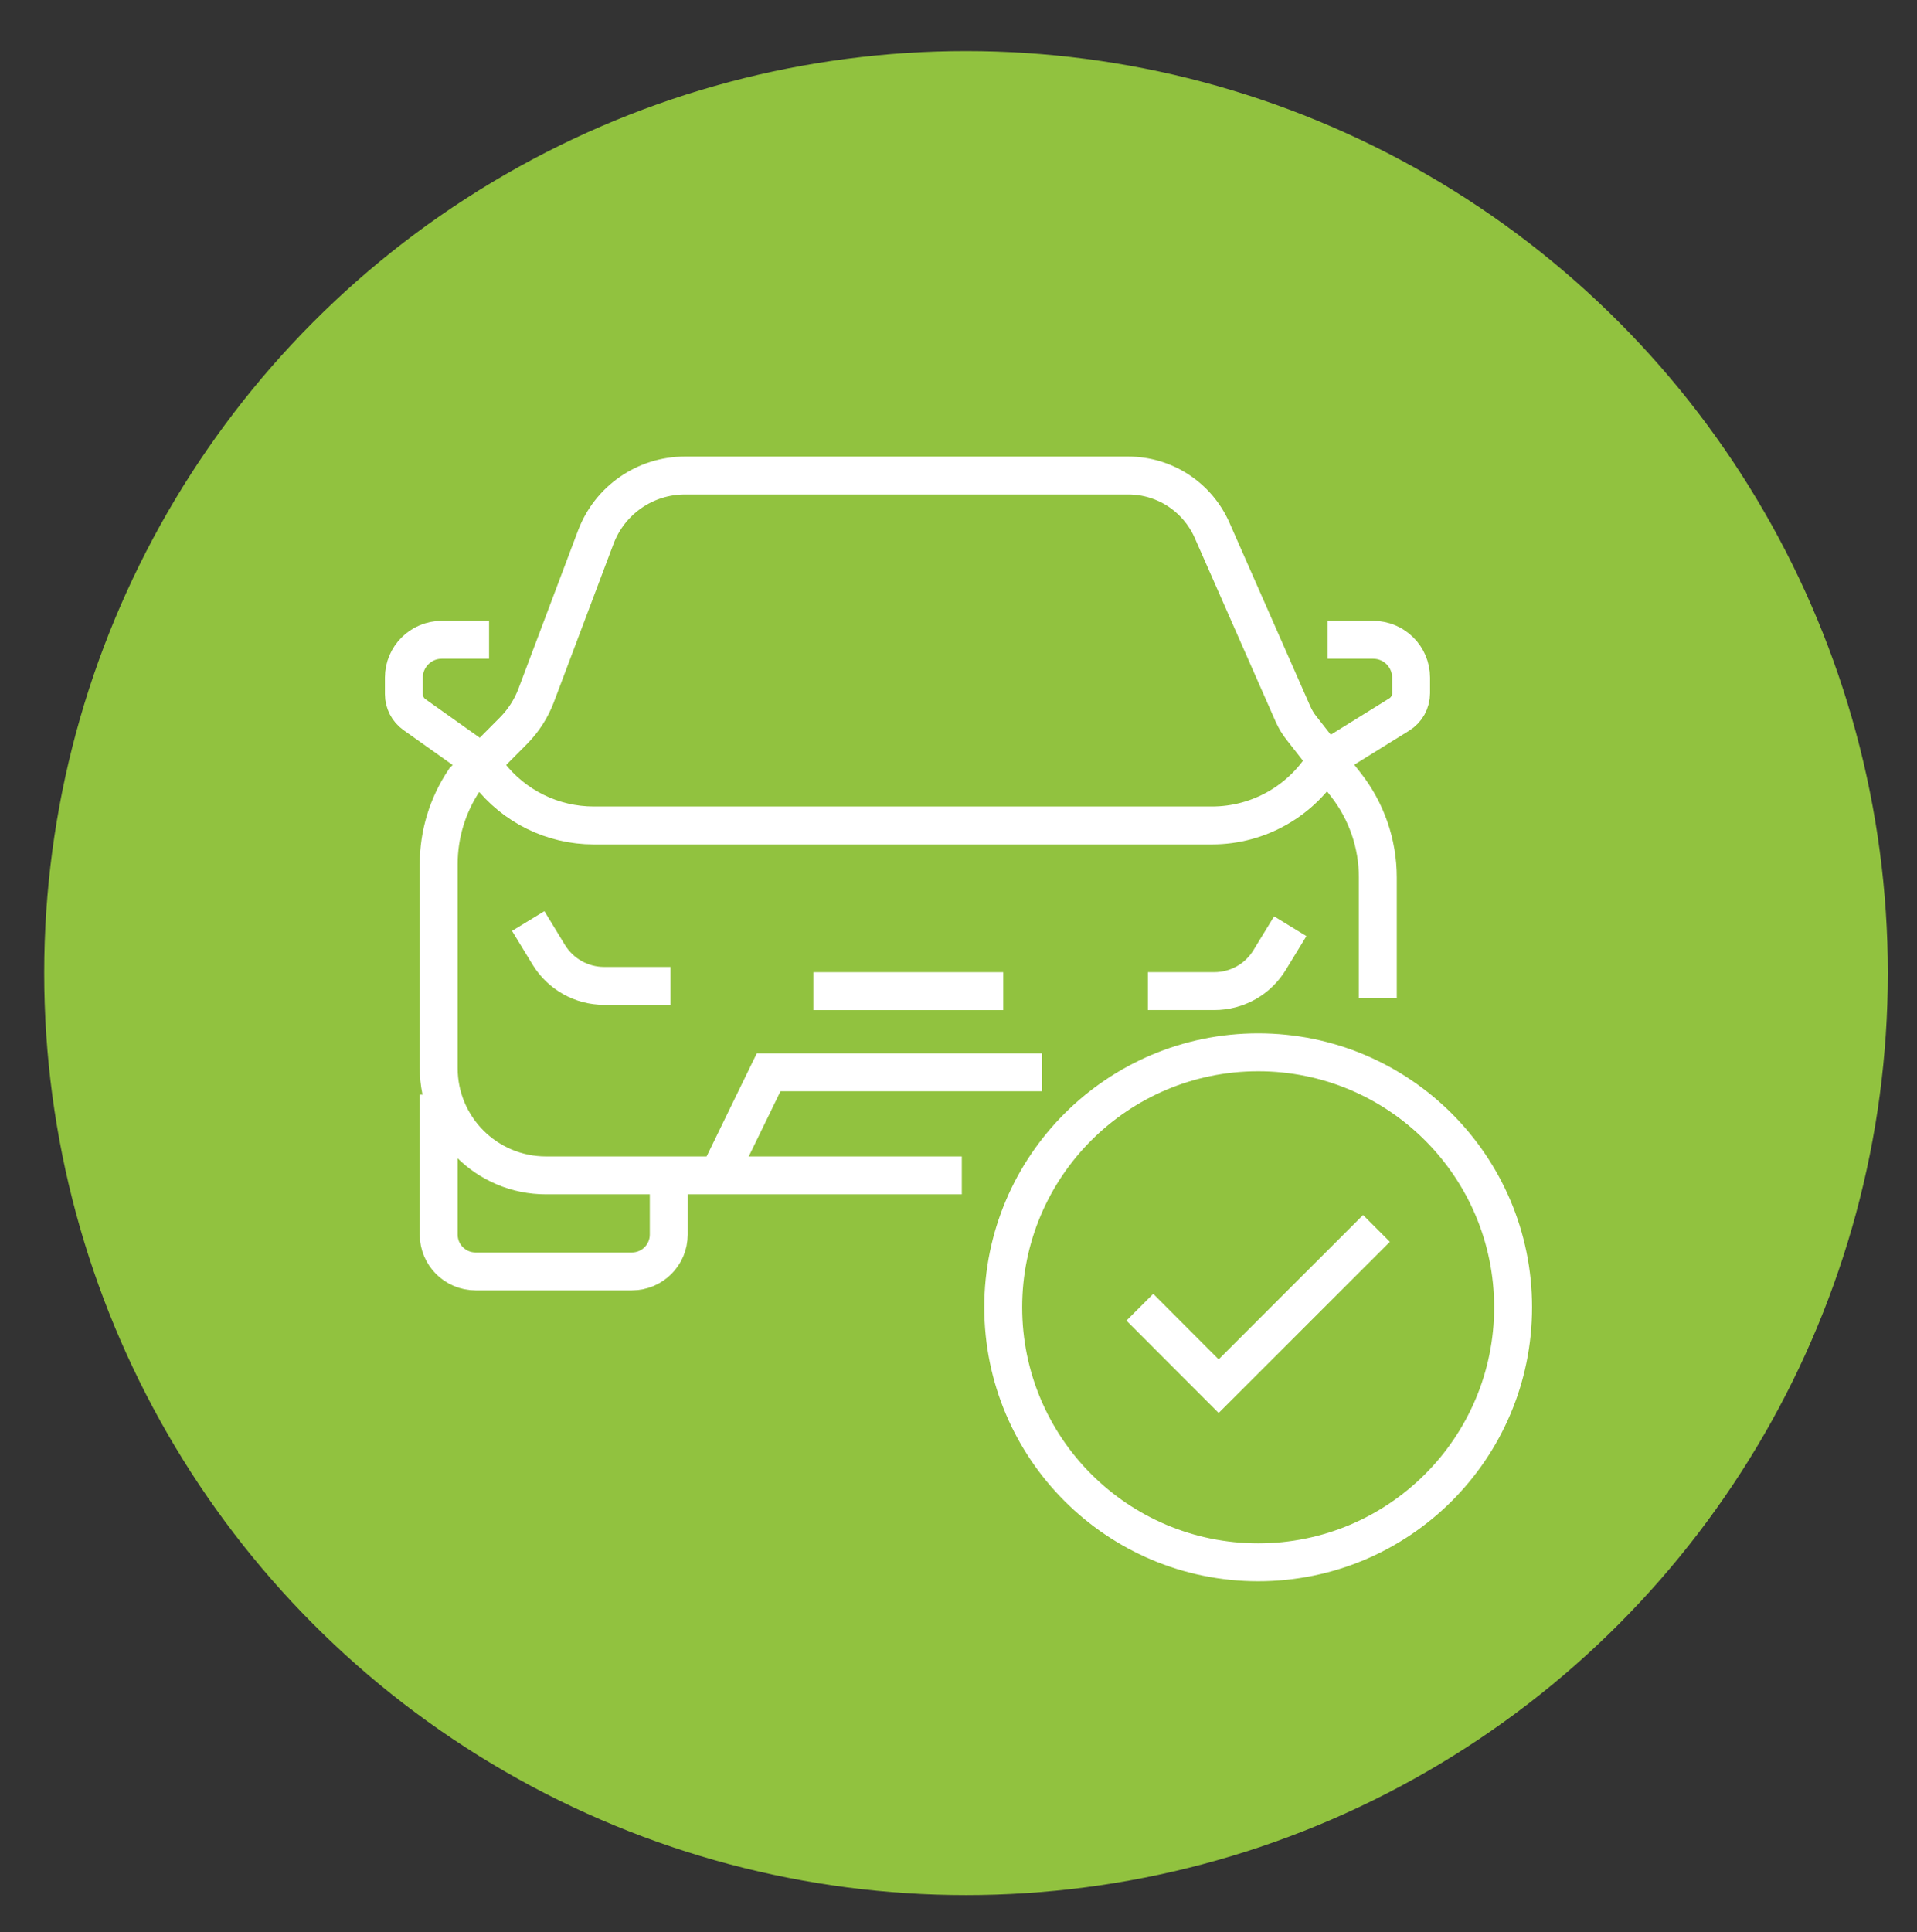 <?xml version="1.0" encoding="utf-8"?>
<!-- Generator: Adobe Illustrator 16.0.0, SVG Export Plug-In . SVG Version: 6.00 Build 0)  -->
<!DOCTYPE svg PUBLIC "-//W3C//DTD SVG 1.1//EN" "http://www.w3.org/Graphics/SVG/1.1/DTD/svg11.dtd">
<svg version="1.1" id="Calque_1" xmlns="http://www.w3.org/2000/svg" xmlns:xlink="http://www.w3.org/1999/xlink" x="0px" y="0px"
	 width="65.75px" height="66.25px" viewBox="0 0 65.75 66.25" enable-background="new 0 0 65.75 66.25" xml:space="preserve">
<rect x="0" y="0" width="65.75" height="66.25" fill="#333333" stroke="none"/>
<circle fill="#91C23F" cx="33.133" cy="33.368" r="31.617"/>
<g id="health-insurance-donation">
	<g>
		
			<polyline fill="none" stroke="#FFFFFF" stroke-width="1.3" stroke-linecap="round" stroke-linejoin="round" stroke-miterlimit="10" points="
			-57.293,93.938 -53.873,92.23 -48.168,101.356 -51.018,103.063 		"/>
		
			<path fill="none" stroke="#FFFFFF" stroke-width="1.3" stroke-linecap="round" stroke-linejoin="round" stroke-miterlimit="10" d="
			M-42.462,93.366l6.838-0.005c1.258,0,2.28-1.019,2.28-2.279l0,0c0-1.259-1.021-2.279-2.28-2.279l-8.72,0.005
			c-1.01,0-2.001,0.268-2.872,0.777l-5.508,3.212"/>
		
			<path fill="none" stroke="#FFFFFF" stroke-width="1.3" stroke-linecap="round" stroke-linejoin="round" stroke-miterlimit="10" d="
			M-35.048,93.366l9.969-4.374c1.161-0.48,2.502,0.075,2.982,1.234l0,0c0.481,1.16-0.076,2.499-1.235,2.98l-10.081,4.841
			c-0.703,0.3-1.459,0.451-2.224,0.451h-8.959c-0.62,0-1.228,0.168-1.758,0.488l-2.038,1.224"/>
	</g>
	<path fill="none" stroke="#FFFFFF" stroke-width="1.3" stroke-linecap="round" stroke-linejoin="round" stroke-miterlimit="10" d="
		M-32.552,92.226c3.722-2.898,10.625-10.668,10.625-15.972c0-4.725-3.83-8.556-8.556-8.556c-3.174,0-5.939,1.731-7.416,4.3
		c-1.477-2.568-4.242-4.3-7.415-4.3c-4.726,0-8.557,3.831-8.557,8.556c0,3.818,3.577,8.914,6.97,12.551"/>
	
		<polyline fill="none" stroke="#FFFFFF" stroke-width="1.3" stroke-linecap="square" stroke-linejoin="round" stroke-miterlimit="10" points="
		-47.025,82.529 -43.032,82.529 -41.321,79.677 -38.469,85.381 -35.046,75.683 -32.194,82.529 -28.772,82.529 	"/>
</g>
<g>
	<g>
		<path fill="none" stroke="#FFFFFF" stroke-width="1.3" stroke-miterlimit="10" d="M32.988,40.305h-1.861H18.726
			c-2.033,0-3.679-1.646-3.679-3.676v-7c0-1.022,0.305-2.024,0.876-2.874l1.691-1.701c0.339-0.343,0.603-0.753,0.774-1.205
			l2.046-5.427c0.479-1.273,1.697-2.116,3.058-2.116h7.634h7.568c1.248,0,2.375,0.736,2.878,1.877l2.775,6.3
			c0.078,0.174,0.176,0.341,0.297,0.49l1.513,1.931c0.713,0.907,1.1,2.026,1.1,3.18v4.133"/>
		<path fill="none" stroke="#FFFFFF" stroke-width="1.3" stroke-miterlimit="10" d="M45.533,21.939h1.568
			c0.715,0,1.297,0.581,1.297,1.298v0.53c0,0.3-0.154,0.579-0.408,0.735l-2.5,1.551l0,0c-0.814,1.395-2.309,2.253-3.922,2.253
			H20.365c-1.41,0-2.738-0.655-3.598-1.771l-0.371-0.482l-2.179-1.546c-0.229-0.162-0.365-0.425-0.365-0.705v-0.565
			c0-0.717,0.582-1.298,1.297-1.298h1.625"/>
		<path fill="none" stroke="#FFFFFF" stroke-width="1.3" stroke-miterlimit="10" d="M18.116,31.583l0.707,1.16
			c0.405,0.66,1.122,1.064,1.896,1.064h2.28"/>
		<path fill="none" stroke="#FFFFFF" stroke-width="1.3" stroke-miterlimit="10" d="M44.254,31.761l-0.708,1.159
			c-0.403,0.663-1.122,1.066-1.896,1.066h-2.278"/>
		<polyline fill="none" stroke="#FFFFFF" stroke-width="1.3" stroke-miterlimit="10" points="24.642,40.305 26.363,36.77 
			35.74,36.77 		"/>
		<line fill="none" stroke="#FFFFFF" stroke-width="1.3" stroke-miterlimit="10" x1="27.897" y1="33.987" x2="34.409" y2="33.987"/>
		<path fill="none" stroke="#FFFFFF" stroke-width="1.3" stroke-miterlimit="10" d="M15.047,37.537v4.799
			c0,0.697,0.565,1.262,1.266,1.262h5.358c0.7,0,1.266-0.564,1.266-1.262V40.6"/>
	</g>
	<circle fill="none" stroke="#FFFFFF" stroke-width="1.3" stroke-miterlimit="10" cx="43.153" cy="44.828" r="8.744"/>
	<polyline fill="none" stroke="#FFFFFF" stroke-width="1.3" stroke-miterlimit="10" points="39.094,44.826 41.798,47.533 
		47.211,42.123 	"/>
</g>
<g id="finance_1_">
	<g id="coins_1_">
		<g>
			<g>
				<path fill="#FFFFFF" d="M103.9,50.832c-0.008,0-0.014,0-0.021,0c-4.325-0.121-7.59-2.015-7.59-4.398v-3.712
					c0-0.384,0.313-0.696,0.697-0.696s0.695,0.313,0.695,0.696v3.712c0,1.367,2.506,2.899,6.236,3.004
					c0.385,0.012,0.689,0.332,0.678,0.717C104.586,50.532,104.275,50.832,103.9,50.832z"/>
			</g>
			<g>
				<path fill="#FFFFFF" d="M104.318,47.131c-4.504,0-8.029-1.938-8.029-4.409v-3.708c0-0.385,0.313-0.696,0.697-0.696
					s0.695,0.312,0.695,0.696v3.708c0,1.427,2.726,3.013,6.637,3.013c1.939,0,3.789-0.406,5.075-1.119
					c0.334-0.186,0.76-0.063,0.946,0.271c0.186,0.338,0.064,0.763-0.272,0.947C108.563,46.671,106.52,47.131,104.318,47.131z"/>
			</g>
			<g>
				<path fill="#FFFFFF" d="M104.318,43.419c-0.924,0-1.827-0.081-2.685-0.243c-0.378-0.07-0.627-0.434-0.556-0.812
					c0.07-0.378,0.435-0.627,0.813-0.558c0.773,0.146,1.589,0.219,2.428,0.219c1.939,0,3.789-0.409,5.075-1.121
					c0.334-0.186,0.76-0.064,0.946,0.272c0.186,0.337,0.064,0.76-0.272,0.948C108.563,42.958,106.52,43.419,104.318,43.419z"/>
			</g>
			<g>
				<path fill="#FFFFFF" d="M99.133,42.334c-0.106,0-0.213-0.024-0.314-0.076c-1.631-0.824-2.529-1.978-2.529-3.244v-3.71
					c0-0.384,0.313-0.696,0.697-0.696s0.695,0.312,0.695,0.696v3.71c0,0.703,0.645,1.434,1.766,2.002
					c0.344,0.173,0.481,0.592,0.309,0.936C99.632,42.193,99.387,42.334,99.133,42.334z"/>
			</g>
			<g>
				<path fill="#FFFFFF" d="M104.318,39.711c-4.504,0-8.029-1.938-8.029-4.408c0-2.471,3.525-4.405,8.029-4.405
					c2.201,0,4.243,0.459,5.749,1.294c0.002,0,0.004,0.001,0.005,0.002c0.021,0.012,0.044,0.023,0.065,0.039
					c0.32,0.212,0.407,0.645,0.193,0.965c-0.204,0.306-0.607,0.399-0.923,0.221c-0.009-0.004-0.018-0.009-0.024-0.015
					c-1.285-0.709-3.13-1.114-5.065-1.114c-3.911,0-6.637,1.586-6.637,3.012c0,1.425,2.726,3.014,6.637,3.014
					c1.939,0,3.789-0.409,5.075-1.121c0.334-0.185,0.76-0.064,0.946,0.272c0.186,0.336,0.064,0.76-0.272,0.946
					C108.562,39.25,106.52,39.711,104.318,39.711z"/>
			</g>
		</g>
		<g>
			<g>
				<path fill="#FFFFFF" d="M117.061,55.489c-0.083,0-0.166,0-0.247-0.005c-0.386-0.012-0.688-0.333-0.676-0.715
					c0.012-0.385,0.333-0.689,0.718-0.677c0.067,0.002,0.139,0.002,0.205,0.002c3.911,0,6.637-1.589,6.637-3.014v-1.684
					c0-0.385,0.312-0.696,0.697-0.696c0.384,0,0.694,0.312,0.694,0.696v1.684C125.089,53.554,121.563,55.489,117.061,55.489z"/>
			</g>
			<g>
				<path fill="#FFFFFF" d="M117.061,51.776c-0.309,0-0.595-0.007-0.868-0.023c-0.387-0.023-0.678-0.354-0.655-0.736
					c0.022-0.385,0.352-0.682,0.737-0.655c0.246,0.017,0.505,0.021,0.786,0.021c2.655,0,5.134-0.786,6.17-1.957
					c0.255-0.287,0.695-0.316,0.982-0.06c0.29,0.254,0.314,0.696,0.062,0.983C122.949,50.846,120.187,51.776,117.061,51.776z"/>
			</g>
			<g>
				<path fill="#FFFFFF" d="M109.73,49.519c-0.385,0-0.696-0.312-0.696-0.696v-5.16c0-0.385,0.312-0.697,0.696-0.697
					c0.384,0,0.697,0.313,0.697,0.697v5.16C110.428,49.207,110.114,49.519,109.73,49.519z"/>
			</g>
			<g>
				<path fill="#FFFFFF" d="M117.061,48.069c-4.502,0-8.026-1.936-8.026-4.407v-3.711c0-0.385,0.312-0.695,0.696-0.695
					c0.384,0,0.697,0.311,0.697,0.695v3.711c0,1.425,2.725,3.014,6.633,3.014c1.528,0,2.97-0.245,4.172-0.703
					c0.358-0.139,0.76,0.04,0.898,0.398c0.138,0.361-0.04,0.763-0.401,0.9C120.371,47.794,118.759,48.069,117.061,48.069z"/>
			</g>
			<g>
				<path fill="#FFFFFF" d="M117.061,44.359c-4.502,0-8.026-1.936-8.026-4.408v-3.707c0-0.386,0.312-0.698,0.696-0.698
					c0.384,0,0.697,0.312,0.697,0.698v3.707c0,1.426,2.725,3.014,6.633,3.014c0.822,0,1.616-0.068,2.365-0.209
					c0.379-0.068,0.742,0.181,0.813,0.559c0.069,0.38-0.181,0.743-0.56,0.813C118.847,44.281,117.966,44.359,117.061,44.359z"/>
			</g>
			<g>
				<path fill="#FFFFFF" d="M117.061,40.648c-0.922,0-1.824-0.082-2.683-0.241c-0.378-0.071-0.627-0.435-0.556-0.813
					s0.435-0.628,0.813-0.557c0.774,0.145,1.591,0.219,2.426,0.219c0.603,0,1.197-0.039,1.766-0.117
					c0.384-0.049,0.731,0.219,0.784,0.6c0.05,0.382-0.219,0.732-0.599,0.783C118.38,40.605,117.726,40.648,117.061,40.648z"/>
			</g>
			<g>
				<path fill="#FFFFFF" d="M111.877,39.563c-0.104,0-0.212-0.024-0.313-0.076c-1.631-0.824-2.529-1.977-2.529-3.244v-3.709
					c0-0.385,0.312-0.697,0.696-0.697c0.384,0,0.697,0.313,0.697,0.697v3.709c0,0.704,0.644,1.434,1.766,2.001
					c0.343,0.173,0.479,0.592,0.306,0.936C112.377,39.423,112.131,39.563,111.877,39.563z"/>
			</g>
			<g>
				<path fill="#FFFFFF" d="M117.061,36.94c-4.502,0-8.026-1.936-8.026-4.408c0-2.47,3.524-4.405,8.026-4.405
					c4.503,0,8.028,1.936,8.028,4.405v0.043c0,0.383-0.311,0.696-0.694,0.696c-0.386,0-0.697-0.313-0.697-0.696v-0.043
					c0-1.425-2.726-3.011-6.637-3.011c-3.908,0-6.633,1.586-6.633,3.011c0,1.425,2.725,3.014,6.633,3.014
					c0.601,0,1.197-0.038,1.766-0.114c0.382-0.051,0.731,0.217,0.784,0.599c0.05,0.381-0.219,0.731-0.599,0.783
					C118.38,36.897,117.725,36.94,117.061,36.94z"/>
			</g>
		</g>
		<g>
			<g>
				<path fill="#FFFFFF" d="M109.503,64.354c-4.503,0-8.03-1.936-8.03-4.405v-3.71c0-0.385,0.313-0.698,0.697-0.698
					c0.386,0,0.697,0.313,0.697,0.698v3.71c0,1.425,2.725,3.012,6.636,3.012c3.908,0,6.635-1.587,6.635-3.012v-3.71
					c0-0.385,0.312-0.698,0.695-0.698c0.385,0,0.696,0.313,0.696,0.698v3.71C117.529,62.419,114.003,64.354,109.503,64.354z"/>
			</g>
			<g>
				<path fill="#FFFFFF" d="M109.503,60.645c-0.924,0-1.827-0.083-2.687-0.244c-0.378-0.071-0.627-0.435-0.555-0.813
					c0.071-0.38,0.436-0.627,0.813-0.556c0.774,0.147,1.59,0.219,2.428,0.219c3.908,0,6.635-1.587,6.635-3.012v-3.71
					c0-0.385,0.312-0.695,0.695-0.695c0.385,0,0.696,0.311,0.696,0.695v3.71C117.529,58.709,114.003,60.645,109.503,60.645z"/>
			</g>
			<g>
				<path fill="#FFFFFF" d="M104.318,59.558c-0.107,0-0.215-0.024-0.315-0.076c-1.632-0.822-2.53-1.977-2.53-3.242v-3.71
					c0-0.385,0.313-0.695,0.697-0.695c0.386,0,0.697,0.311,0.697,0.695v3.71c0,0.703,0.643,1.435,1.764,2
					c0.344,0.173,0.482,0.594,0.309,0.938C104.816,59.42,104.572,59.558,104.318,59.558z"/>
			</g>
			<g>
				<path fill="#FFFFFF" d="M109.503,56.936c-4.503,0-8.03-1.936-8.03-4.406c0-2.472,3.527-4.405,8.03-4.405
					c4.5,0,8.026,1.934,8.026,4.405C117.529,55,114.003,56.936,109.503,56.936z M109.503,49.516c-3.911,0-6.636,1.587-6.636,3.014
					c0,1.423,2.725,3.012,6.636,3.012c3.908,0,6.635-1.589,6.635-3.012C116.138,51.103,113.411,49.516,109.503,49.516z"/>
			</g>
		</g>
	</g>
	<g>
		<g id="shield_sign_2_">
			<path fill="#FFFFFF" d="M126.529,51.466c-0.111,0-0.223-0.028-0.327-0.081c-1.936-1.03-3.852-2.605-5.261-4.32
				c-1.779-2.168-2.721-4.507-2.721-6.762v-6.474c0-0.204,0.09-0.399,0.247-0.531c0.155-0.132,0.361-0.189,0.564-0.156
				c2.441,0.399,5.287-1.031,7.026-2.626c0.268-0.244,0.677-0.244,0.941,0c1.739,1.596,4.587,3.027,7.029,2.626
				c0.202-0.033,0.408,0.024,0.563,0.156c0.156,0.132,0.247,0.327,0.247,0.531v6.474c0,2.255-0.941,4.594-2.721,6.762
				c-1.406,1.715-3.324,3.29-5.261,4.32C126.754,51.438,126.644,51.466,126.529,51.466z M119.616,34.598v5.705
				c0,3.994,3.523,7.755,6.913,9.672c3.393-1.917,6.916-5.678,6.916-9.672v-5.705c-2.597,0.107-5.201-1.239-6.916-2.647
				C124.816,33.359,122.21,34.705,119.616,34.598z"/>
		</g>
		<g>
			<path fill="#FFFFFF" d="M126.529,44.321c-0.178,0-0.354-0.066-0.491-0.204l-3.656-3.655c-0.272-0.271-0.272-0.712,0-0.984
				c0.271-0.272,0.714-0.272,0.985,0l3.162,3.162l3.162-3.162c0.274-0.272,0.715-0.272,0.985,0c0.273,0.272,0.273,0.714,0,0.984
				l-3.655,3.655C126.887,44.255,126.709,44.321,126.529,44.321z"/>
		</g>
	</g>
</g>
</svg>
